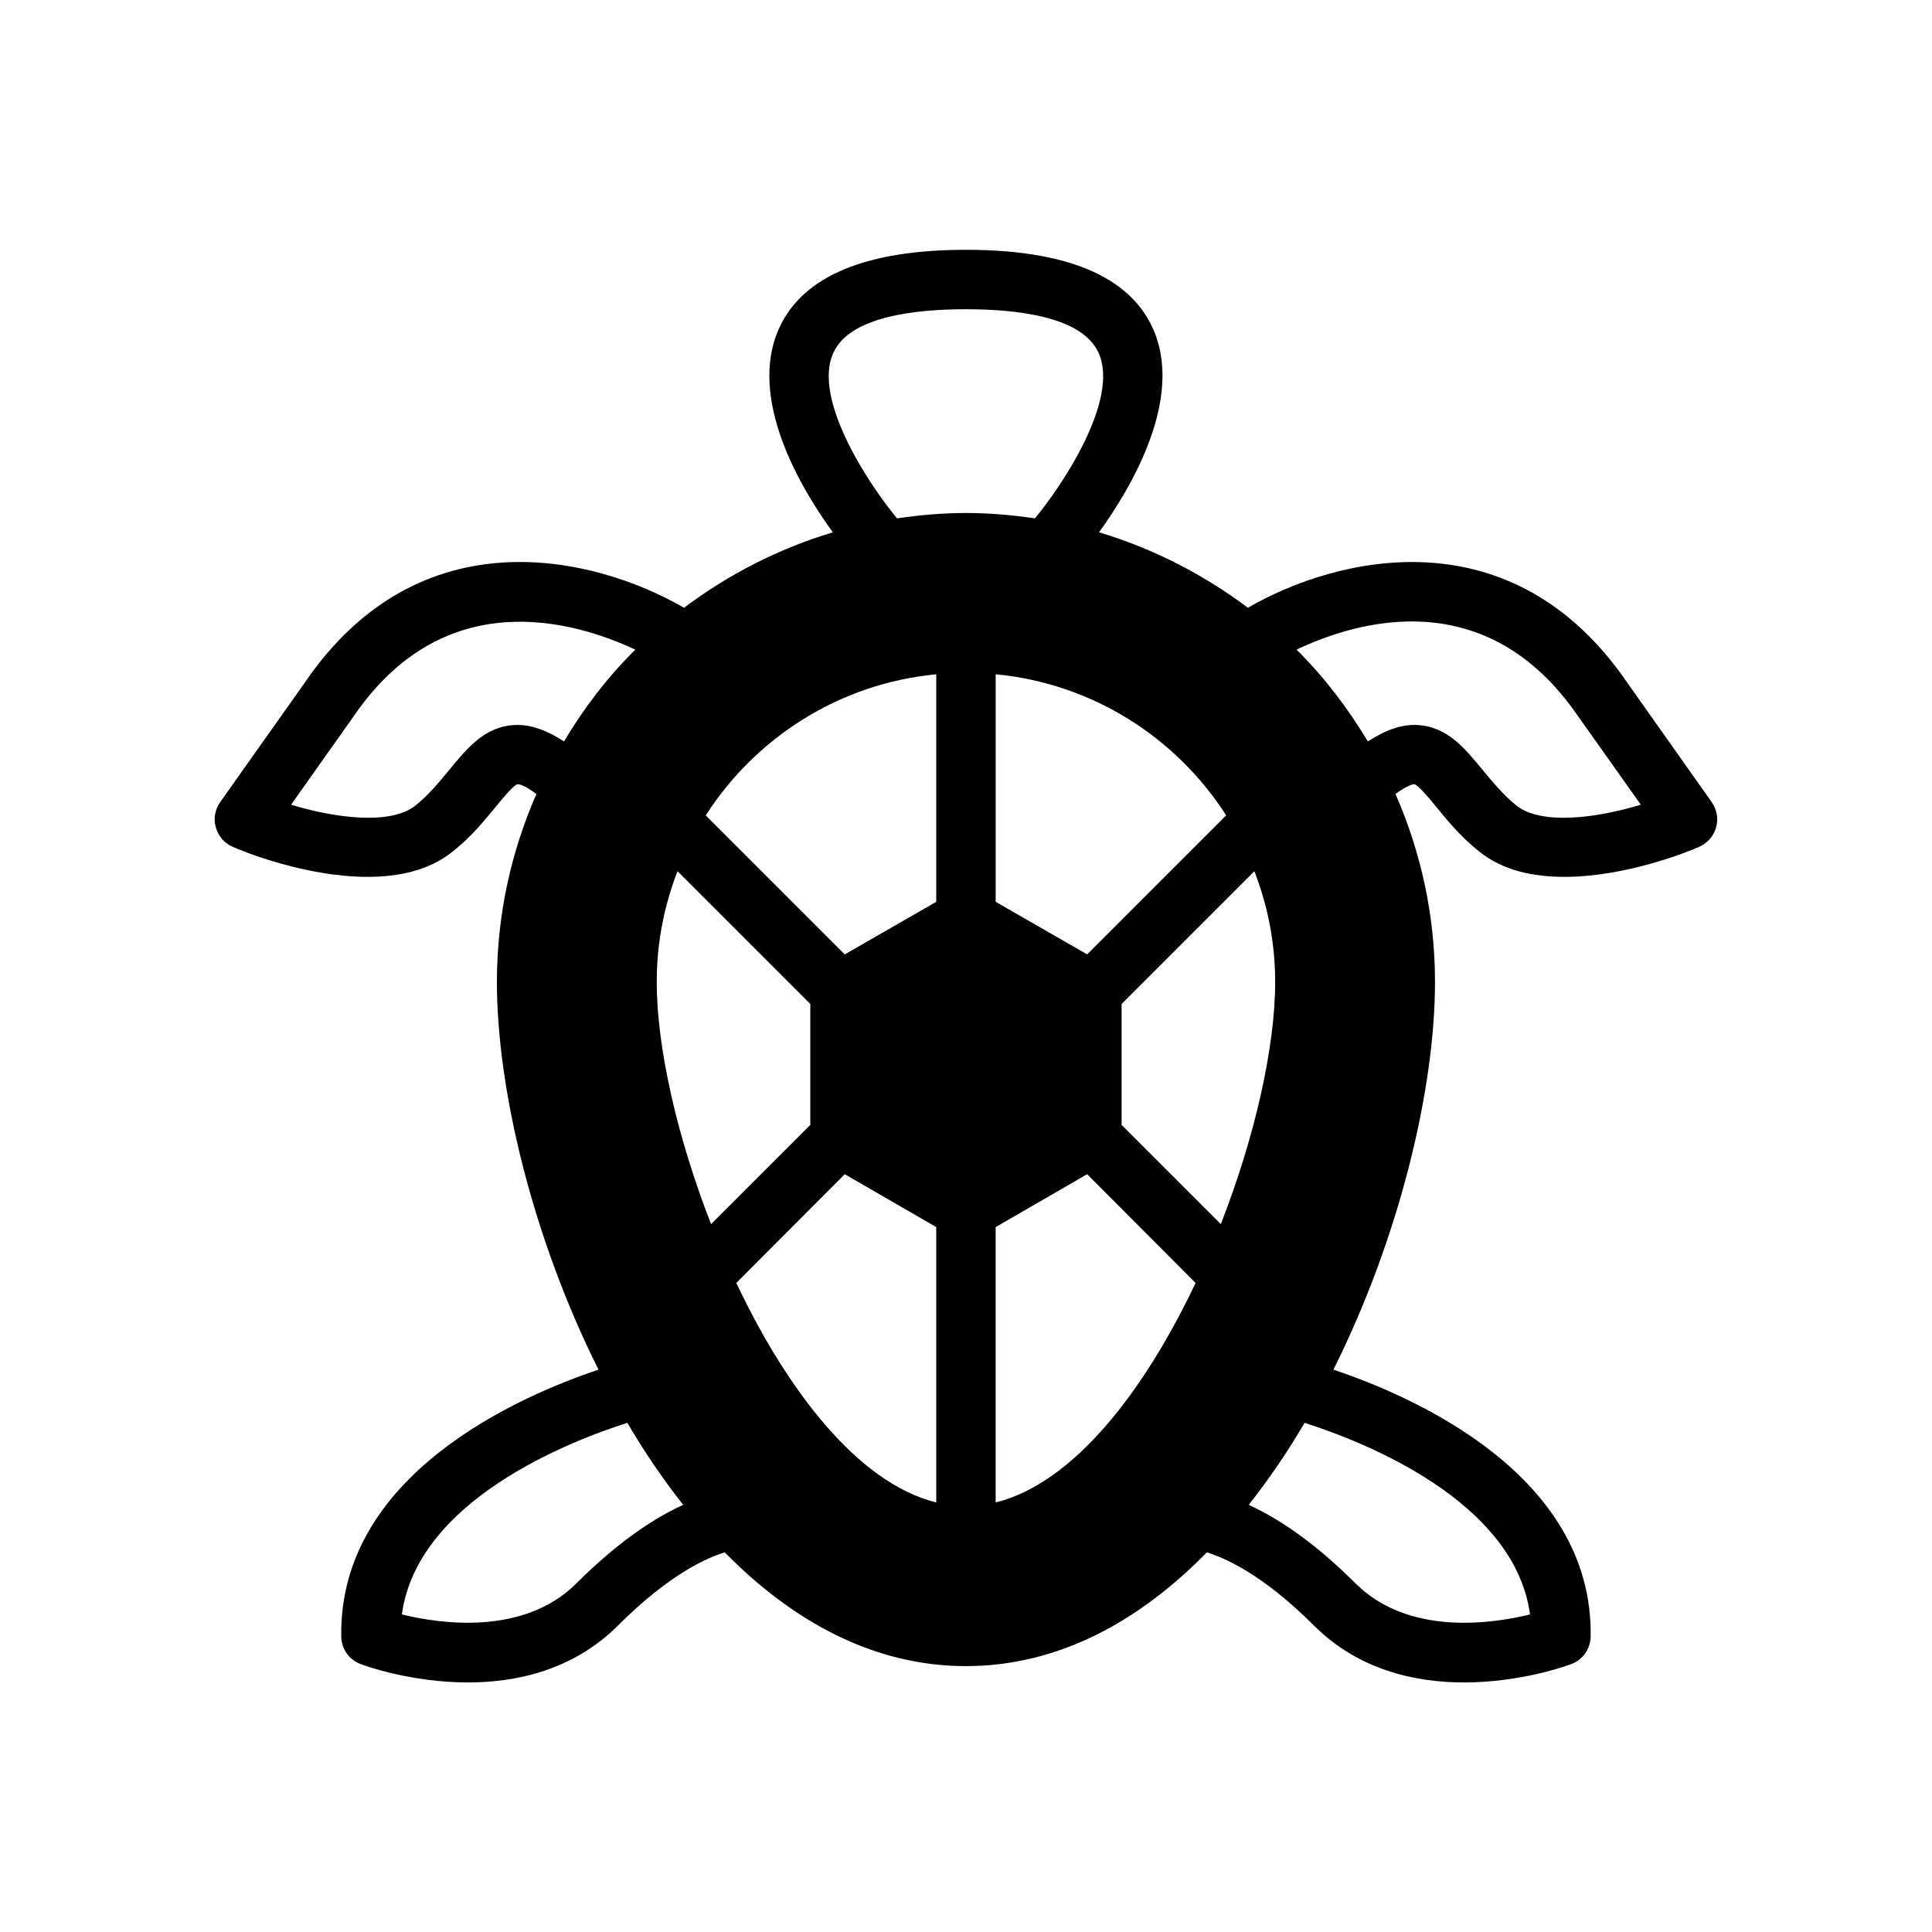 <?xml version="1.0" encoding="UTF-8"?>
<!-- Uploaded to: ICON Repo, www.iconrepo.com, Generator: ICON Repo Mixer Tools -->
<svg fill="#000000" width="800px" height="800px" version="1.1" viewBox="144 144 512 512" xmlns="http://www.w3.org/2000/svg">
 <path d="m597.66 356.62-22.434-31.723c-30.465-44.555-76.516-33.691-100.53-19.836-11.73-8.816-25.031-15.664-39.438-19.996 8.422-11.652 22.75-35.582 14.168-54.238-6.297-13.699-22.984-20.625-49.438-20.625-26.449 0-43.141 6.926-49.438 20.625-8.66 18.734 5.824 42.824 14.168 54.238-14.406 4.328-27.711 11.18-39.438 19.996-24.008-13.855-70.062-24.719-100.45 19.758l-22.516 31.805c-1.34 1.969-1.812 4.41-1.102 6.691 0.629 2.281 2.281 4.172 4.488 5.117 2.602 1.176 19.289 7.945 35.664 7.945 8.266 0 16.375-1.652 22.672-6.769 4.961-3.938 8.5-8.344 11.414-11.887 1.652-2.047 4.801-5.824 5.746-5.902 0.234 0 1.574 0.078 4.961 2.598-6.691 15.273-10.469 32.039-10.469 49.828 0 28.574 9.523 67.938 26.922 102.73-21.176 7.086-68.879 27.867-68.172 70.77 0.078 3.305 2.125 6.141 5.117 7.242 0.945 0.395 13.305 4.879 28.496 4.879 12.91 0 27.945-3.305 39.754-15.113 13.617-13.617 23.617-17.949 28.262-19.363 17.949 18.262 39.438 30.148 63.922 30.148 24.48 0 45.973-11.887 63.844-30.148 4.801 1.496 14.801 5.824 28.34 19.363 11.809 11.809 26.844 15.113 39.754 15.113 15.191 0 27.551-4.488 28.496-4.879 2.992-1.102 5.039-3.938 5.117-7.242 0.707-42.902-46.996-63.684-68.172-70.77 17.398-34.793 26.922-74.156 26.922-102.73 0-17.789-3.777-34.559-10.469-49.828 3.543-2.598 4.879-2.598 4.961-2.598 0.945 0.078 4.094 3.856 5.746 5.902 2.914 3.543 6.453 7.949 11.414 11.887 6.297 5.117 14.406 6.769 22.672 6.769 16.375 0 33.062-6.769 35.66-7.949 2.203-0.945 3.856-2.832 4.488-5.117 0.699-2.285 0.227-4.727-1.113-6.691zm-128.71 3.461-36.84 36.84-24.246-13.93v-60.301c25.664 2.441 47.863 16.766 61.086 37.391zm-104.07-122.64c4.328-9.523 21.492-11.492 35.109-11.492s30.781 1.969 35.109 11.492c5.824 12.516-10.156 35.977-16.848 43.926-5.984-0.867-12.043-1.418-18.262-1.418s-12.281 0.551-18.262 1.418c-6.301-7.477-22.754-31.254-16.848-43.926zm27.234 85.254v60.301l-24.246 13.934-36.84-36.84c13.227-20.629 35.426-34.953 61.086-37.395zm-98.637 17.789c-4.879-3.148-9.211-4.644-13.461-4.328-7.715 0.551-12.281 6.219-16.766 11.652-2.676 3.227-5.434 6.613-9.055 9.605-6.691 5.352-21.332 3.387-33.062-0.156l16.609-23.457c24.168-35.344 58.488-25.191 74.625-17.633-7.316 7.234-13.613 15.422-18.891 24.316zm3.231 223.17c-13.934 13.855-35.977 10.707-46.207 8.188 4.094-30.23 44.398-45.895 59.75-50.773 4.488 7.637 9.445 14.957 14.801 21.727-7.246 3.305-16.93 9.445-28.344 20.859zm35.738-95.25c-9.055-23.145-14.406-46.996-14.406-64.156 0-10.391 1.969-20.23 5.512-29.363l35.188 35.188v32.039zm59.668 73.762c-20.703-5.117-39.516-29.676-52.98-58.176l28.734-28.812 24.246 14.016zm15.746 0v-72.973l24.246-14.012 28.734 28.812c-13.465 28.492-32.277 53.055-52.98 58.172zm33.375-100.05v-32.039l35.188-35.188c3.543 9.133 5.512 18.973 5.512 29.363 0 17.16-5.352 41.012-14.406 64.156zm108.24 129.73c-10.234 2.519-32.273 5.668-46.207-8.188-11.414-11.414-21.098-17.555-28.34-20.859 5.352-6.769 10.312-14.09 14.801-21.727 15.348 4.879 55.652 20.547 59.746 50.773zm-3.699-214.43c-3.621-2.992-6.375-6.375-9.055-9.605-4.488-5.434-9.055-11.098-16.766-11.652-4.25-0.316-8.582 1.18-13.461 4.328-5.352-8.895-11.57-17.082-18.895-24.324 16.059-7.637 50.383-17.871 74.707 17.789l16.531 23.301c-11.73 3.551-26.371 5.519-33.062 0.164z"/>
</svg>